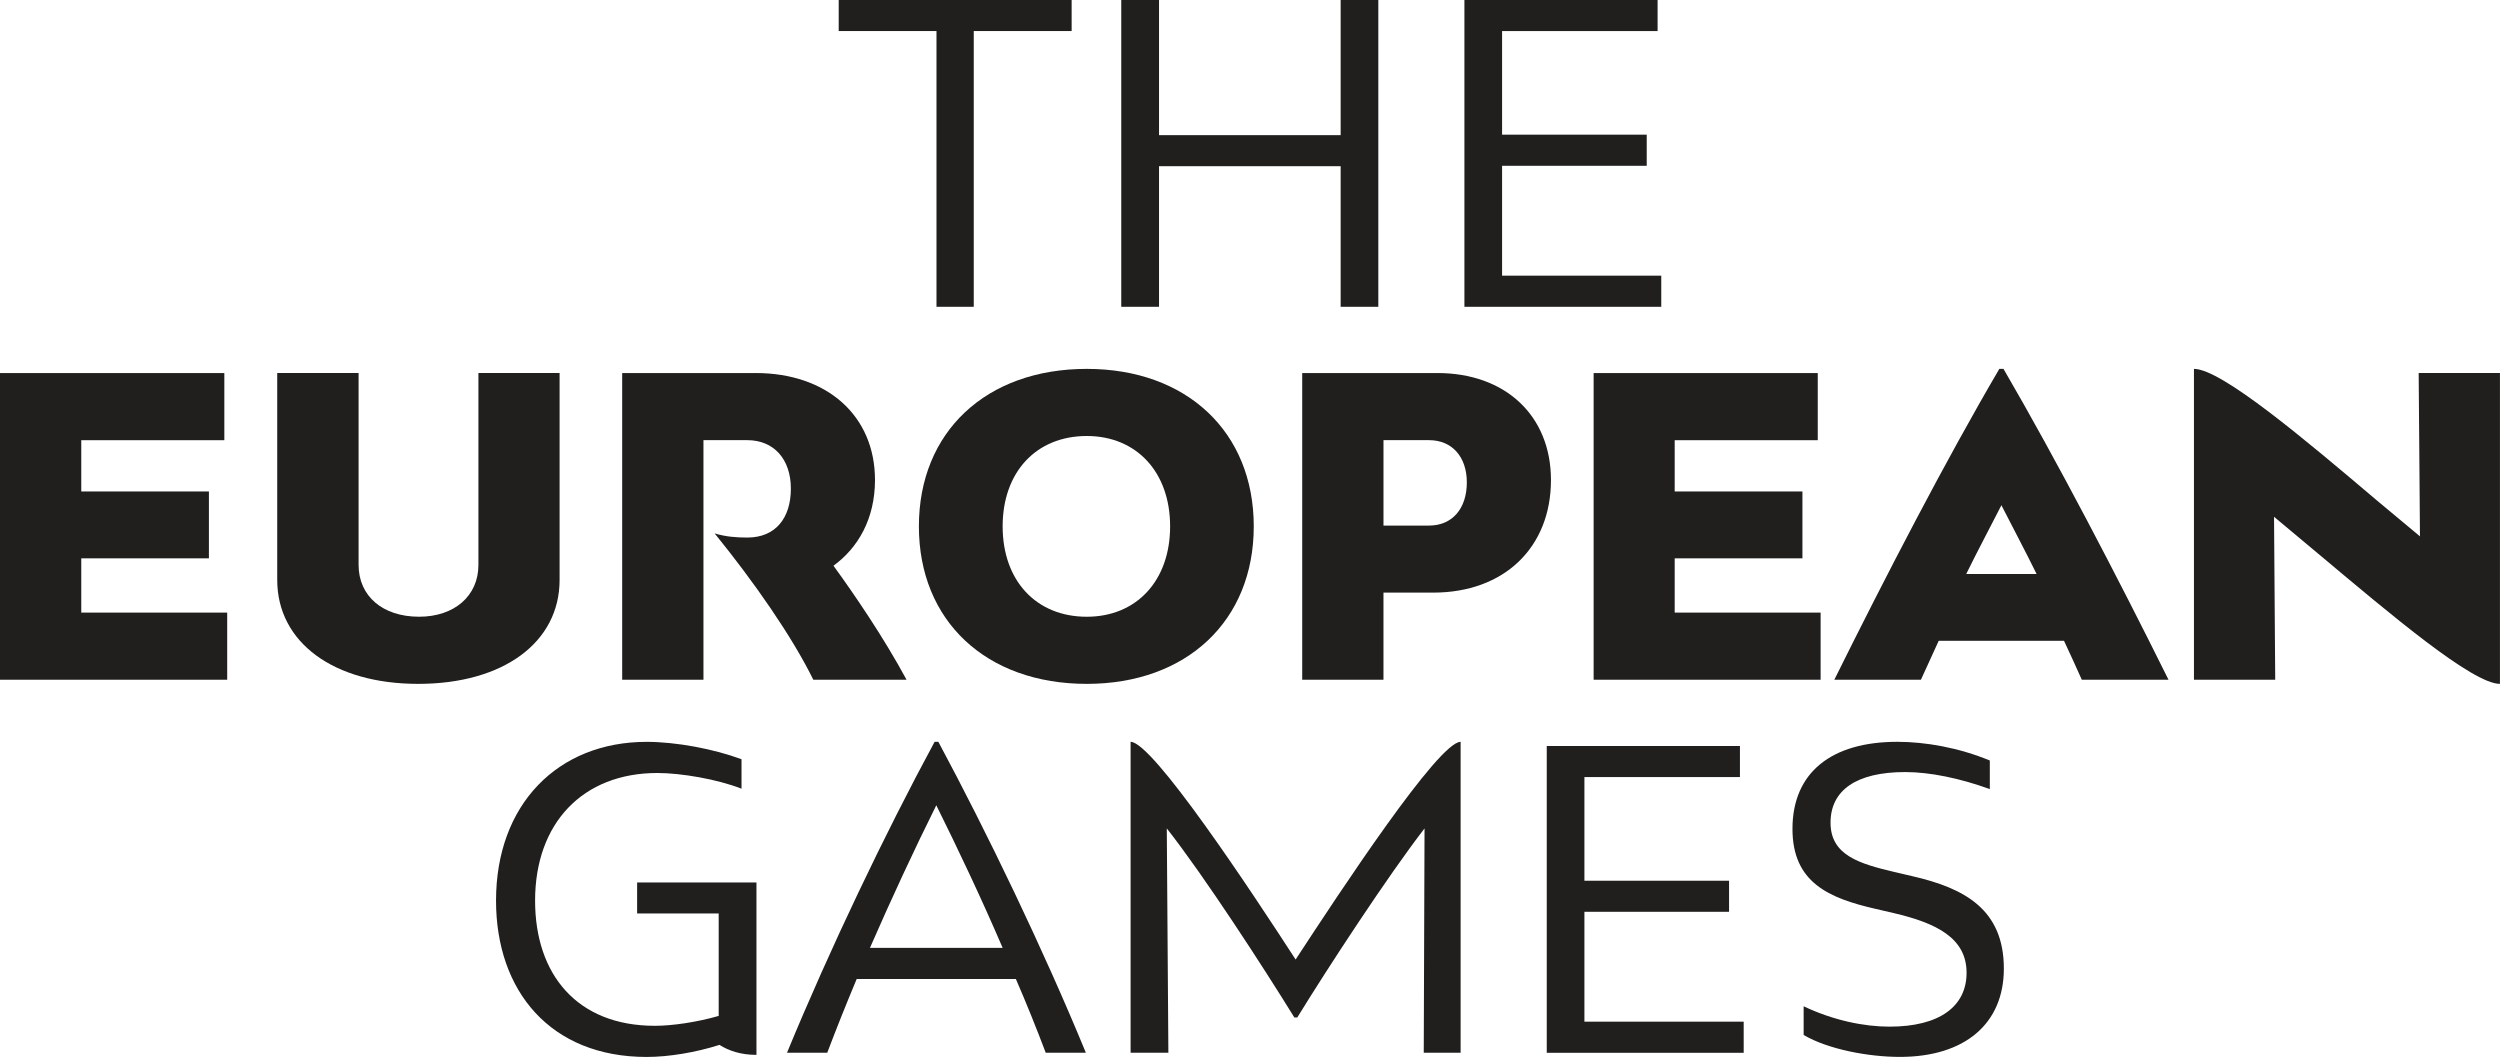 <?xml version="1.0" encoding="UTF-8"?>
<svg width="240.48pt" height="101.67pt" version="1.2" viewBox="0 0 240.48 101.67" xmlns="http://www.w3.org/2000/svg" xmlns:cc="http://creativecommons.org/ns#" xmlns:dc="http://purl.org/dc/elements/1.1/" xmlns:rdf="http://www.w3.org/1999/02/22-rdf-syntax-ns#" xmlns:xlink="http://www.w3.org/1999/xlink">
 <defs>
  <clipPath>
   <path d="m0 0h1020.5v510.23h-1020.5z"/>
  </clipPath>
  <clipPath>
   <path d="m1001 0h19.469v44h-19.469z"/>
  </clipPath>
  <clipPath>
   <path d="m996 53h24.469v46h-24.469z"/>
  </clipPath>
  <clipPath>
   <path d="m926 47h94.469v128h-94.469z"/>
  </clipPath>
  <clipPath>
   <path d="m1019 401h1.469v21h-1.469z"/>
  </clipPath>
  <clipPath>
   <path d="m720 490h42v20.234h-42z"/>
  </clipPath>
  <clipPath>
   <path d="m1001 411h19.469v84h-19.469z"/>
  </clipPath>
  <clipPath>
   <path d="m893 447h64v63.234h-64z"/>
  </clipPath>
  <clipPath>
   <path d="m996 504h24.469v6.234h-24.469z"/>
  </clipPath>
  <clipPath>
   <path d="m974 285h46.469v85h-46.469z"/>
  </clipPath>
  <clipPath>
   <path d="m783 435h115v75.234h-115z"/>
  </clipPath>
  <clipPath>
   <path d="m943 498h55v12.234h-55z"/>
  </clipPath>
  <clipPath>
   <path d="m1010 363h10.469v30h-10.469z"/>
  </clipPath>
  <clipPath>
   <path d="m926 197h94.469v90h-94.469z"/>
  </clipPath>
  <clipPath>
   <path d="m972 146h48.469v54h-48.469z"/>
  </clipPath>
  <clipPath>
   <path d="m270 490h42v20.234h-42z"/>
  </clipPath>
  <clipPath>
   <path d="m443 447h64v63.234h-64z"/>
  </clipPath>
  <clipPath>
   <path d="m546 503h76v7.234h-76z"/>
  </clipPath>
  <clipPath>
   <path d="m632 493h38v17.234h-38z"/>
  </clipPath>
  <clipPath>
   <path d="m333 435h115v75.234h-115z"/>
  </clipPath>
  <clipPath>
   <path d="m493 498h55v12.234h-55z"/>
  </clipPath>
  <clipPath>
   <path d="m683 505h42v5.234h-42z"/>
  </clipPath>
  <clipPath>
   <path d="m653 398h70v112.23h-70z"/>
  </clipPath>
  <clipPath>
   <path d="m761 490h6v20.234h-6z"/>
  </clipPath>
  <clipPath>
   <path d="m720 490h47v20.234h-47z"/>
  </clipPath>
  <clipPath>
   <path d="m761 490h6v20.234h-6z"/>
  </clipPath>
  <clipPath>
   <path d="m0 447h57v63.234h-57z"/>
  </clipPath>
  <clipPath>
   <path d="m96 503h76v7.234h-76z"/>
  </clipPath>
  <clipPath>
   <path d="m182 493h38v17.234h-38z"/>
  </clipPath>
  <clipPath>
   <path d="m43 498h55v12.234h-55z"/>
  </clipPath>
  <clipPath>
   <path d="m233 505h42v5.234h-42z"/>
  </clipPath>
  <clipPath>
   <path d="m202 398h71v112.23h-71z"/>
  </clipPath>
  <clipPath>
   <path d="m311 490h6v20.234h-6z"/>
  </clipPath>
  <clipPath>
   <path d="m270 490h47v20.234h-47z"/>
  </clipPath>
  <clipPath id="clip4">
   <rect width="1021" height="511"/>
  </clipPath>
  <g clip-path="url(#clip4)"></g>
  <clipPath id="clip2">
   <rect width="1021" height="511"/>
  </clipPath>
  <g clip-path="url(#clip2)"></g>
  <clipPath id="clip40">
   <path d="m0 0h511v510.23h-511z"/>
  </clipPath>
  <clipPath>
   <path d="m-70.301-14.172v356.55l180.85 24.391-9.391 160.47h409.07v-541.41z"/>
  </clipPath>
  <clipPath id="clip39">
   <rect width="512" height="511"/>
  </clipPath>
  <g clip-path="url(#clip39)">
   <g clip-path="url(#clip40)"></g>
  </g>
  <clipPath id="clip44">
   <path d="m1 0h510.47v510.23h-510.47z"/>
  </clipPath>
  <clipPath>
   <path d="m581.77-14.172v376.23l-175.18 68.809 29.484 96.375h-434.84v-541.41z"/>
  </clipPath>
  <clipPath id="clip43">
   <rect width="512" height="511"/>
  </clipPath>
  <g clip-path="url(#clip43)">
   <g clip-path="url(#clip44)"></g>
  </g>
 </defs>
 <g fill="#211e1e">
  <path d="m93.668 2.986v26.525h-3.585v-26.525h-9.406v-2.986h22.406v2.986z"/>
  <path d="m128.96 15.987h-17.471v13.524h-3.633v-29.511h3.633v13.001h17.471v-13.001h3.623v29.511h-3.623z"/>
  <path d="m159.8 29.511h-18.935v-29.511h18.583v2.986h-14.96v9.967h13.914v2.996h-13.914v10.566h15.312z"/>
  <path d="m21.855 65.384h-21.855v-29.501h21.579v6.458h-13.762v4.936h12.278v6.429h-12.278v5.221h14.037z"/>
  <path d="m53.829 55.778c0 6.02-5.421 10.005-13.6 10.005-8.131 0-13.562-3.985-13.562-10.005v-19.896h7.827v18.46c0 2.986 2.301 4.983 5.82 4.983 3.386 0 5.706-1.997 5.706-4.983v-18.46h7.808z"/>
  <path d="m87.201 65.384h-8.968c-2.035-4.146-5.706-9.415-9.491-14.075 1.075 0.323 2.073 0.399 3.148 0.399 2.711 0 4.185-1.873 4.185-4.708 0-2.825-1.636-4.66-4.185-4.66h-4.223v23.044h-7.818v-29.501h12.839c6.857 0 11.479 4.099 11.479 10.29 0 3.738-1.636 6.534-3.994 8.245 2.007 2.758 4.831 6.895 7.028 10.965"/>
  <path d="m88.39 50.633c0-9.092 6.467-15.15 16.149-15.15 9.605 0 16.063 6.058 16.063 15.15 0 9.092-6.458 15.15-16.063 15.15-9.682 0-16.149-6.058-16.149-15.15m24.166 0c0-5.221-3.234-8.693-8.017-8.693-4.869 0-8.093 3.471-8.093 8.693s3.224 8.693 8.093 8.693c4.784 0 8.017-3.471 8.017-8.693"/>
  <path d="m149.19 46.173c0 6.496-4.508 10.832-11.327 10.832h-4.784v8.379h-7.817v-29.501h13.001c6.543 0 10.927 4.099 10.927 10.29m-8.093 0.228c0-2.435-1.398-4.061-3.633-4.061h-4.384v8.217h4.384c2.235 0 3.633-1.636 3.633-4.156"/>
  <path d="m175.13 65.384h-21.836v-29.501h21.56v6.458h-13.762v4.936h12.287v6.429h-12.287v5.221h14.037z"/>
  <path d="m198.54 61.637h-12.05c-0.59 1.274-1.151 2.511-1.712 3.747h-8.331c4.945-9.967 10.728-21.132 15.873-29.901h0.399c5.107 8.769 10.927 19.934 15.873 29.901h-8.341c-0.552-1.236-1.113-2.473-1.712-3.747m-6.02-13.039c-1.113 2.187-2.311 4.422-3.386 6.619h6.771c-1.075-2.197-2.273-4.432-3.386-6.619"/>
  <path d="m223.09 53.344-4.346-3.633 0.114 15.673h-7.818v-29.901c2.644 0 10.699 6.809 17.623 12.677l4.118 3.433-0.124-15.711h7.818v29.901c-2.634 0-10.49-6.657-17.385-12.44"/>
  <path d="m69.207 100.51c-2.273 0.723-4.86 1.16-7.009 1.16-9.254 0-14.484-6.343-14.484-15.036 0-9.254 5.944-15.274 14.484-15.274 2.825 0 6.458 0.675 9.13 1.674v2.834c-2.311-0.913-5.82-1.512-8.093-1.512-7.18 0-11.764 4.822-11.764 12.278 0 7.095 4.032 12.04 11.527 12.04 1.674 0 4.061-0.352 6.134-0.951v-9.853h-7.846v-2.986h11.479v16.586c-1.512 0-2.672-0.399-3.557-0.961"/>
  <path d="m97.719 94.172h-15.312c-0.999 2.387-1.959 4.784-2.834 7.095h-3.871c4.109-9.967 9.453-21.132 14.199-29.91h0.361c4.708 8.778 10.091 19.943 14.19 29.91h-3.861c-0.875-2.311-1.835-4.708-2.872-7.095m-7.656-16.71c-2.121 4.261-4.308 8.968-6.381 13.714h12.763c-2.035-4.746-4.27-9.453-6.381-13.714"/>
  <path d="m140.5 71.356v29.91h-3.547l0.076-21.579c-3.547 4.593-9.33 13.448-12.24 18.184h-0.285c-2.948-4.784-8.683-13.628-12.268-18.184l0.152 21.579h-3.633v-29.91c2.121 0 11.574 14.313 15.873 20.942 4.337-6.629 13.752-20.942 15.873-20.942"/>
  <path d="m167.73 101.27h-18.945v-29.511h18.583v2.986h-14.96v9.976h13.914v2.986h-13.914v10.566h15.321z"/>
  <path d="m182.15 87.828-1.721-0.399c-4.536-1.037-8.008-2.549-8.008-7.694 0-5.421 3.738-8.379 10.081-8.379 2.711 0 5.915 0.561 8.902 1.798v2.748c-2.872-1.037-5.744-1.636-8.141-1.636-4.708 0-7.18 1.759-7.18 4.869 0 3.148 2.796 3.947 6.144 4.746l1.721 0.399c5.012 1.151 8.807 3.186 8.807 8.892 0 5.297-3.747 8.493-10.005 8.493-2.996 0-6.905-0.723-9.254-2.111v-2.758c2.863 1.36 5.82 1.959 8.255 1.959 4.831 0 7.418-1.959 7.418-5.183 0-3.348-2.91-4.784-7.019-5.744"/>
 </g>
</svg>
